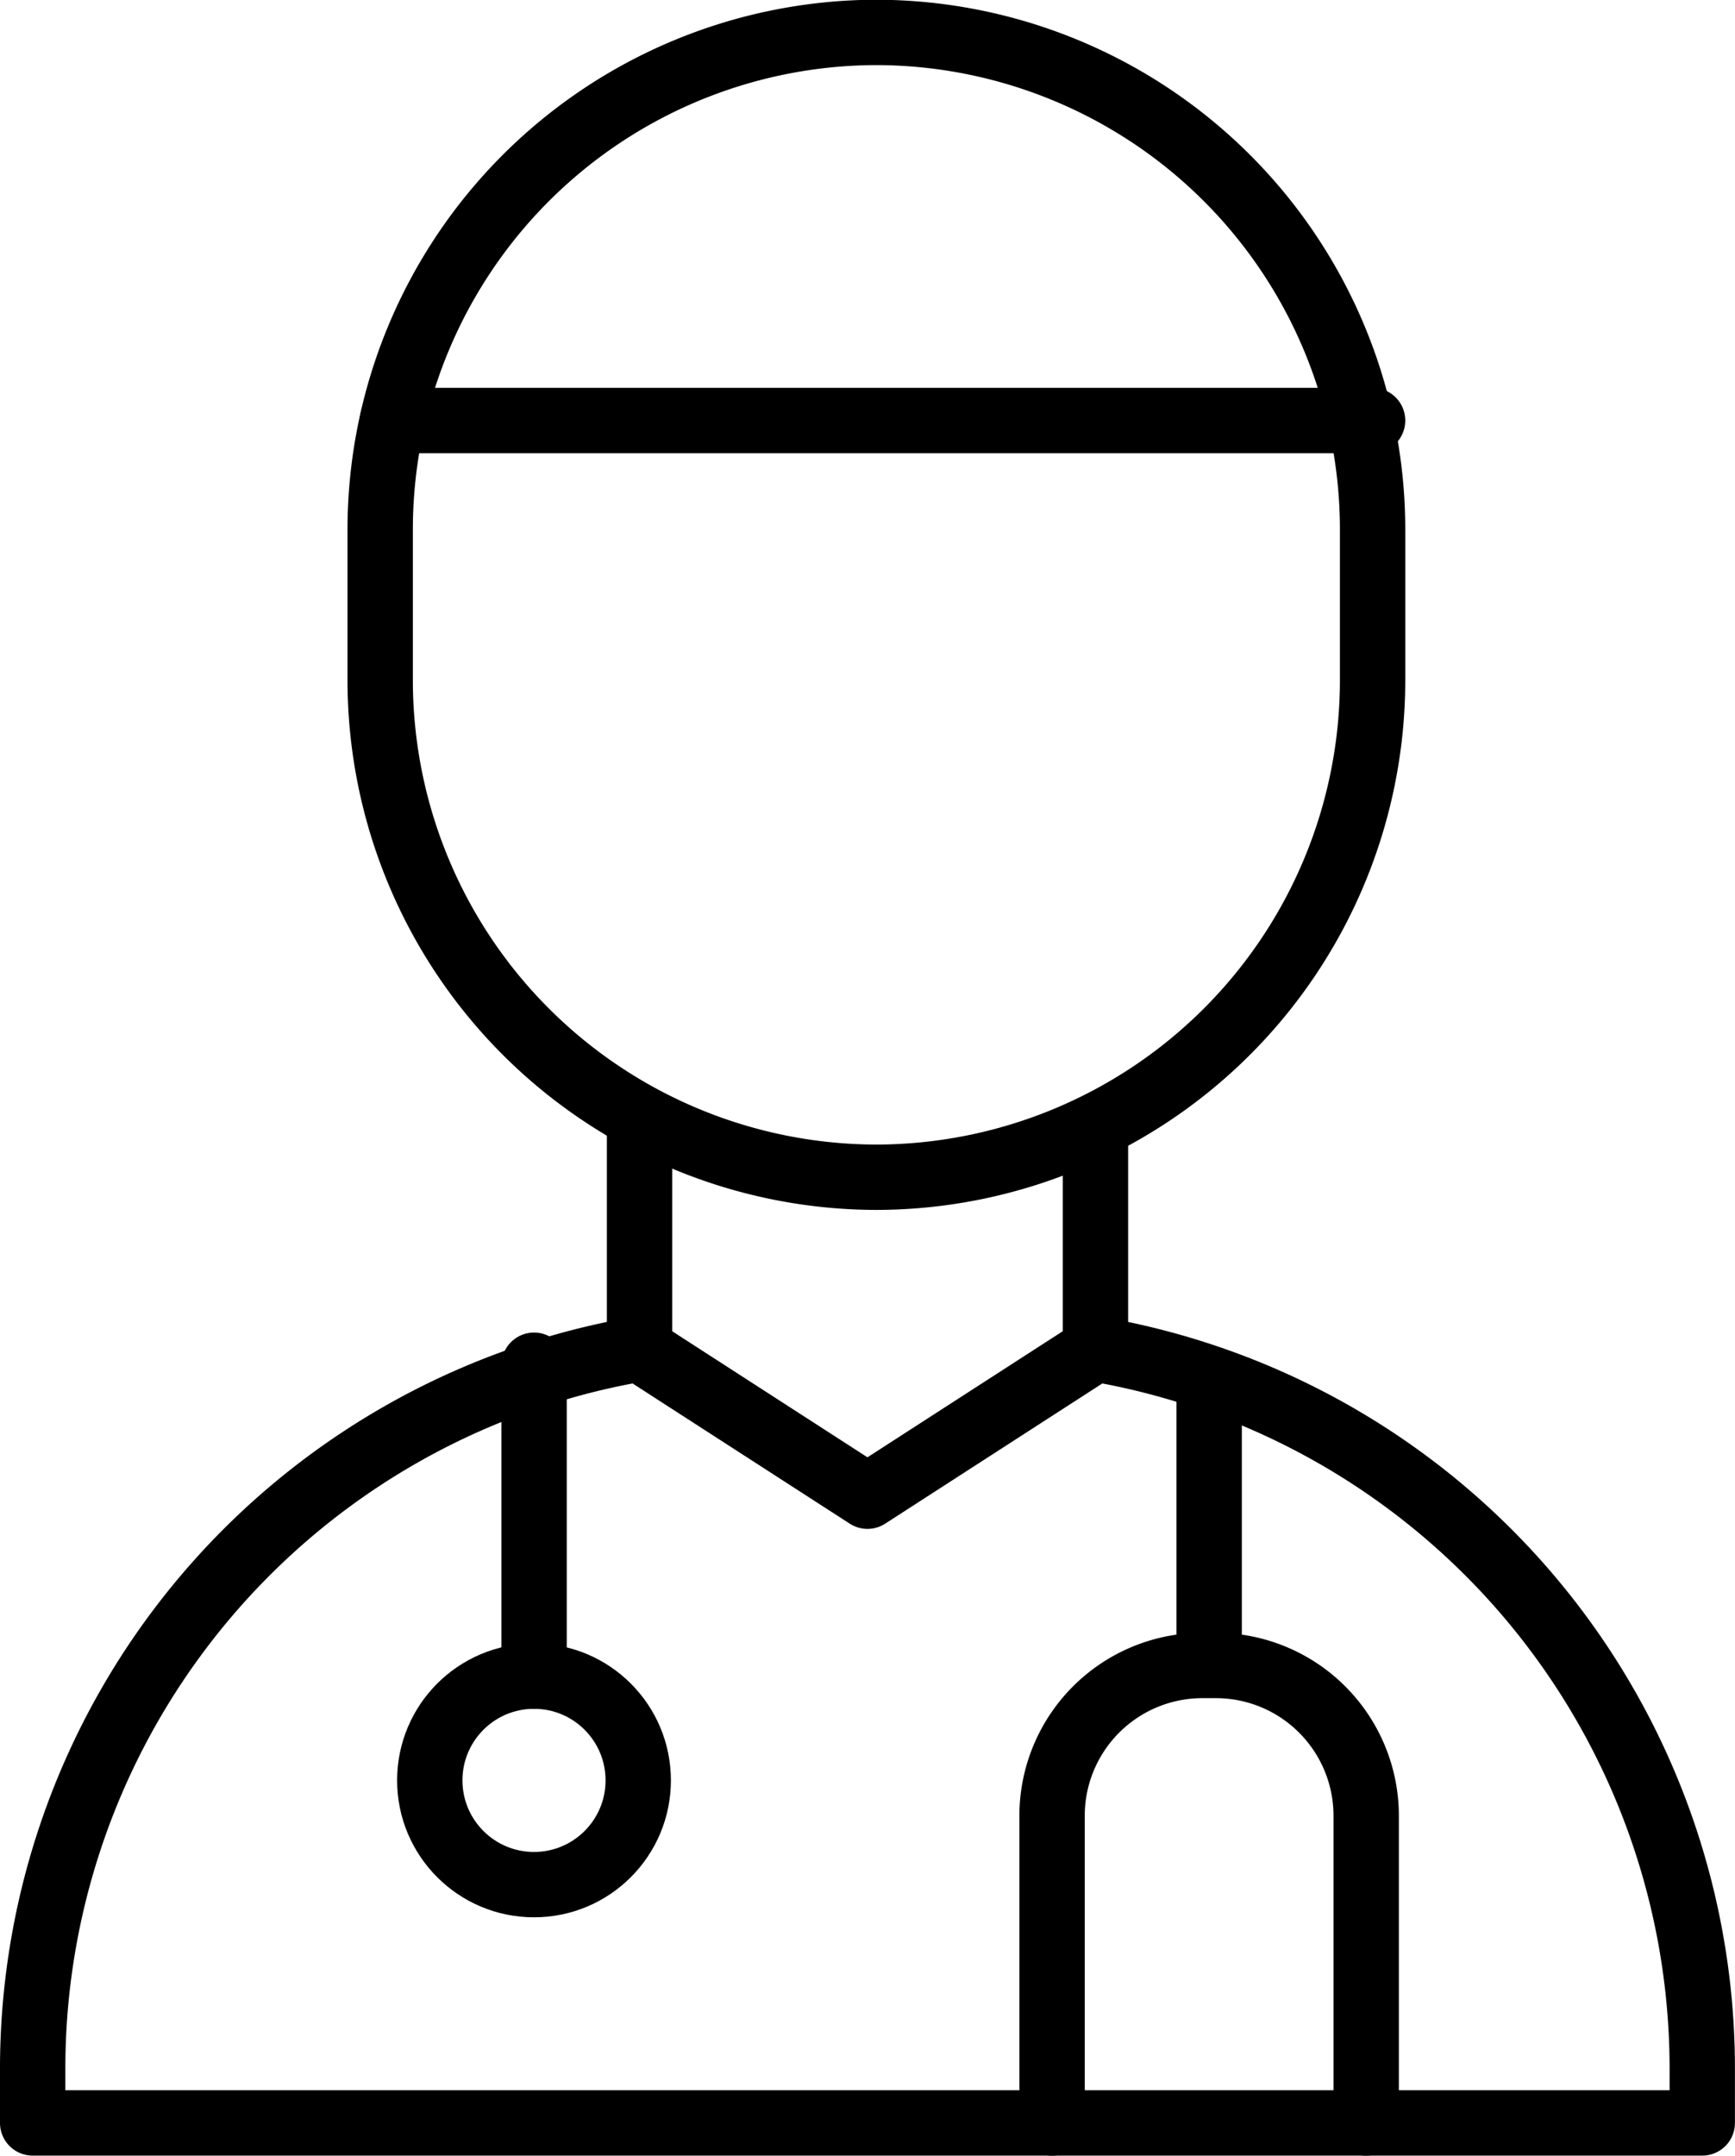 <svg xmlns="http://www.w3.org/2000/svg" width="26.551" height="32.982" viewBox="0 0 26.551 32.982">
  <g id="Group_1441" data-name="Group 1441" transform="translate(0.5 0.5)">
    <path id="Path_981" data-name="Path 981" d="M829.437,306.654a7.608,7.608,0,0,1-7.608,7.608h.028a7.608,7.608,0,0,1-7.607-7.608v-2.3a7.608,7.608,0,0,1,7.607-7.608h-.028a7.608,7.608,0,0,1,7.608,7.608Z" transform="translate(-808.932 -296.75)" fill="none" stroke="#000" stroke-linecap="round" stroke-linejoin="round" stroke-width="1"/>
    <line id="Line_288" data-name="Line 288" x2="15" transform="translate(5.505 5.934)" fill="none" stroke="#000" stroke-linecap="round" stroke-linejoin="round" stroke-width="1"/>
    <path id="Path_982" data-name="Path 982" d="M813.014,363.031l-3.489,2.252-3.489-2.252a11.171,11.171,0,0,0-9.286,11.008v.833H822.3v-.833A11.171,11.171,0,0,0,813.014,363.031Z" transform="translate(-796.75 -342.891)" fill="none" stroke="#000" stroke-linecap="round" stroke-linejoin="round" stroke-width="1"/>
    <line id="Line_289" data-name="Line 289" y1="3.396" transform="translate(9.287 16.744)" fill="none" stroke="#000" stroke-linecap="round" stroke-linejoin="round" stroke-width="1"/>
    <line id="Line_290" data-name="Line 290" y1="3.396" transform="translate(16.264 16.744)" fill="none" stroke="#000" stroke-linecap="round" stroke-linejoin="round" stroke-width="1"/>
    <ellipse id="Ellipse_20" data-name="Ellipse 20" cx="1.595" cy="1.595" rx="1.595" ry="1.595" transform="translate(6.077 25.145)" fill="none" stroke="#000" stroke-linecap="round" stroke-linejoin="round" stroke-width="1"/>
    <line id="Line_291" data-name="Line 291" y1="4.756" transform="translate(7.673 20.388)" fill="none" stroke="#000" stroke-linecap="round" stroke-linejoin="round" stroke-width="1"/>
    <line id="Line_292" data-name="Line 292" y1="3.893" transform="translate(18.004 20.72)" fill="none" stroke="#000" stroke-linecap="round" stroke-linejoin="round" stroke-width="1"/>
    <path id="Path_983" data-name="Path 983" d="M848.09,385.964v-4.7a2.3,2.3,0,0,1,2.3-2.3h.207a2.3,2.3,0,0,1,2.3,2.3v4.7" transform="translate(-832.49 -353.982)" fill="none" stroke="#000" stroke-linecap="round" stroke-linejoin="round" stroke-width="1"/>
  </g>
</svg>
